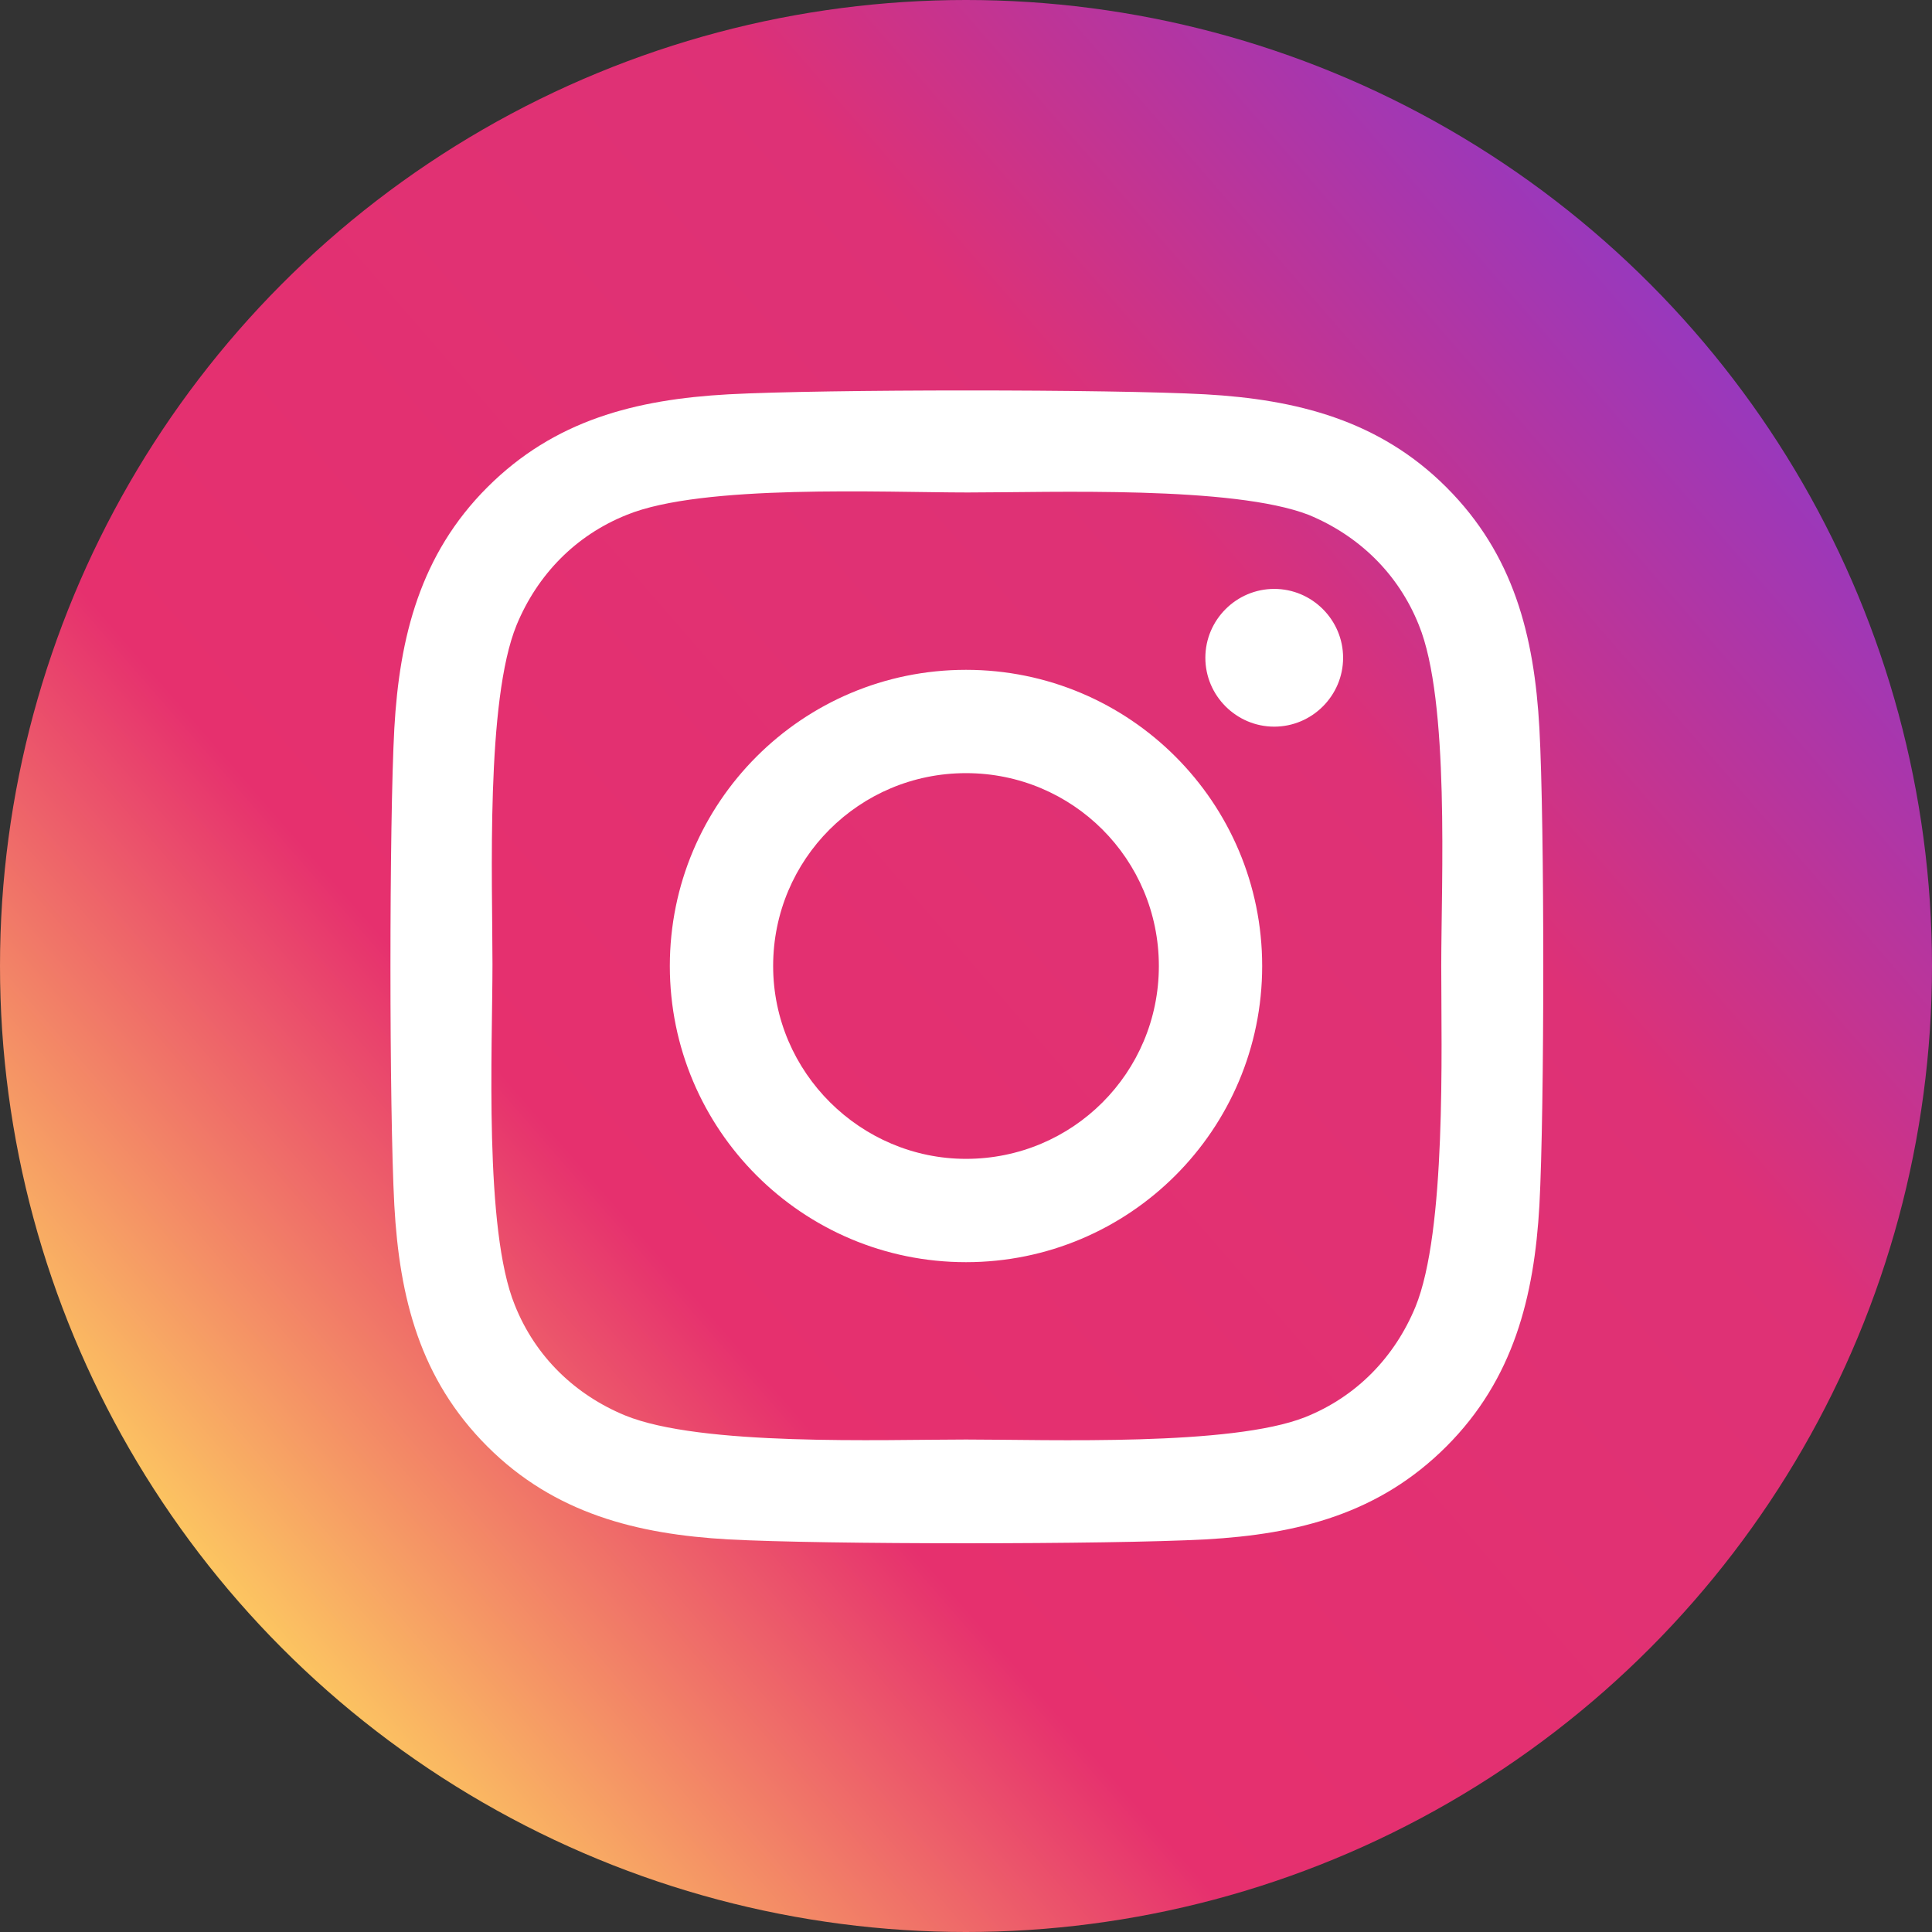 <?xml version="1.0" encoding="utf-8"?>
<!-- Generator: Adobe Illustrator 24.0.2, SVG Export Plug-In . SVG Version: 6.00 Build 0)  -->
<svg version="1.1" id="Capa_1" xmlns="http://www.w3.org/2000/svg" xmlns:xlink="http://www.w3.org/1999/xlink" x="0px" y="0px"
	 viewBox="0 0 112.2 112.2" style="enable-background:new 0 0 112.2 112.2;" xml:space="preserve">
<rect x="0" y="0" width="112.2" height="112.2" fill="#333333" stroke="none"/>
<style type="text/css">
	.st0{fill:url(#SVGID_1_);}
	.st1{fill:#FFFFFF;}
</style>
<g>
	
		<linearGradient id="SVGID_1_" gradientUnits="userSpaceOnUse" x1="-6.160480e-03" y1="56.098" x2="112.202" y2="56.098" gradientTransform="matrix(0.755 -0.656 0.656 0.755 -23.04 50.522)">
		<stop  offset="0" style="stop-color:#FCC561"/>
		<stop  offset="0.282" style="stop-color:#E6306E"/>
		<stop  offset="0.724" style="stop-color:#DE3176"/>
		<stop  offset="1" style="stop-color:#9838BD"/>
	</linearGradient>
	<circle class="st0" cx="56.1" cy="56.1" r="56.1"/>
	<path class="st1" d="M56.1,38.9c-9.5,0-17.2,7.7-17.2,17.2s7.7,17.2,17.2,17.2s17.2-7.7,17.2-17.2S65.6,38.9,56.1,38.9z M56.1,67.3
		c-6.1,0-11.2-5-11.2-11.2s5-11.2,11.2-11.2c6.2,0,11.2,5,11.2,11.2S62.3,67.3,56.1,67.3L56.1,67.3z M78,38.2c0,2.2-1.8,4-4,4
		c-2.2,0-4-1.8-4-4s1.8-4,4-4S78,36,78,38.2z M89.4,42.3c-0.3-5.4-1.5-10.1-5.4-14c-3.9-3.9-8.7-5.1-14-5.4
		c-5.5-0.3-22.1-0.3-27.7,0c-5.4,0.3-10.1,1.5-14,5.4s-5.1,8.7-5.4,14c-0.3,5.5-0.3,22.1,0,27.7c0.3,5.4,1.5,10.1,5.4,14
		s8.7,5.1,14,5.4c5.5,0.3,22.1,0.3,27.7,0c5.4-0.3,10.1-1.5,14-5.4c3.9-3.9,5.1-8.7,5.4-14C89.7,64.4,89.7,47.8,89.4,42.3L89.4,42.3
		z M82.2,75.9c-1.2,2.9-3.4,5.2-6.4,6.4C71.5,84,61,83.6,56.1,83.6S40.7,84,36.3,82.2c-2.9-1.2-5.2-3.4-6.4-6.4
		c-1.8-4.4-1.3-14.9-1.3-19.8S28.2,40.7,30,36.3c1.2-2.9,3.4-5.2,6.4-6.4c4.4-1.8,14.9-1.3,19.8-1.3s15.4-0.4,19.8,1.3
		c2.9,1.2,5.2,3.4,6.4,6.4c1.8,4.4,1.3,14.9,1.3,19.8S84,71.5,82.2,75.9z"/>
</g>
</svg>
